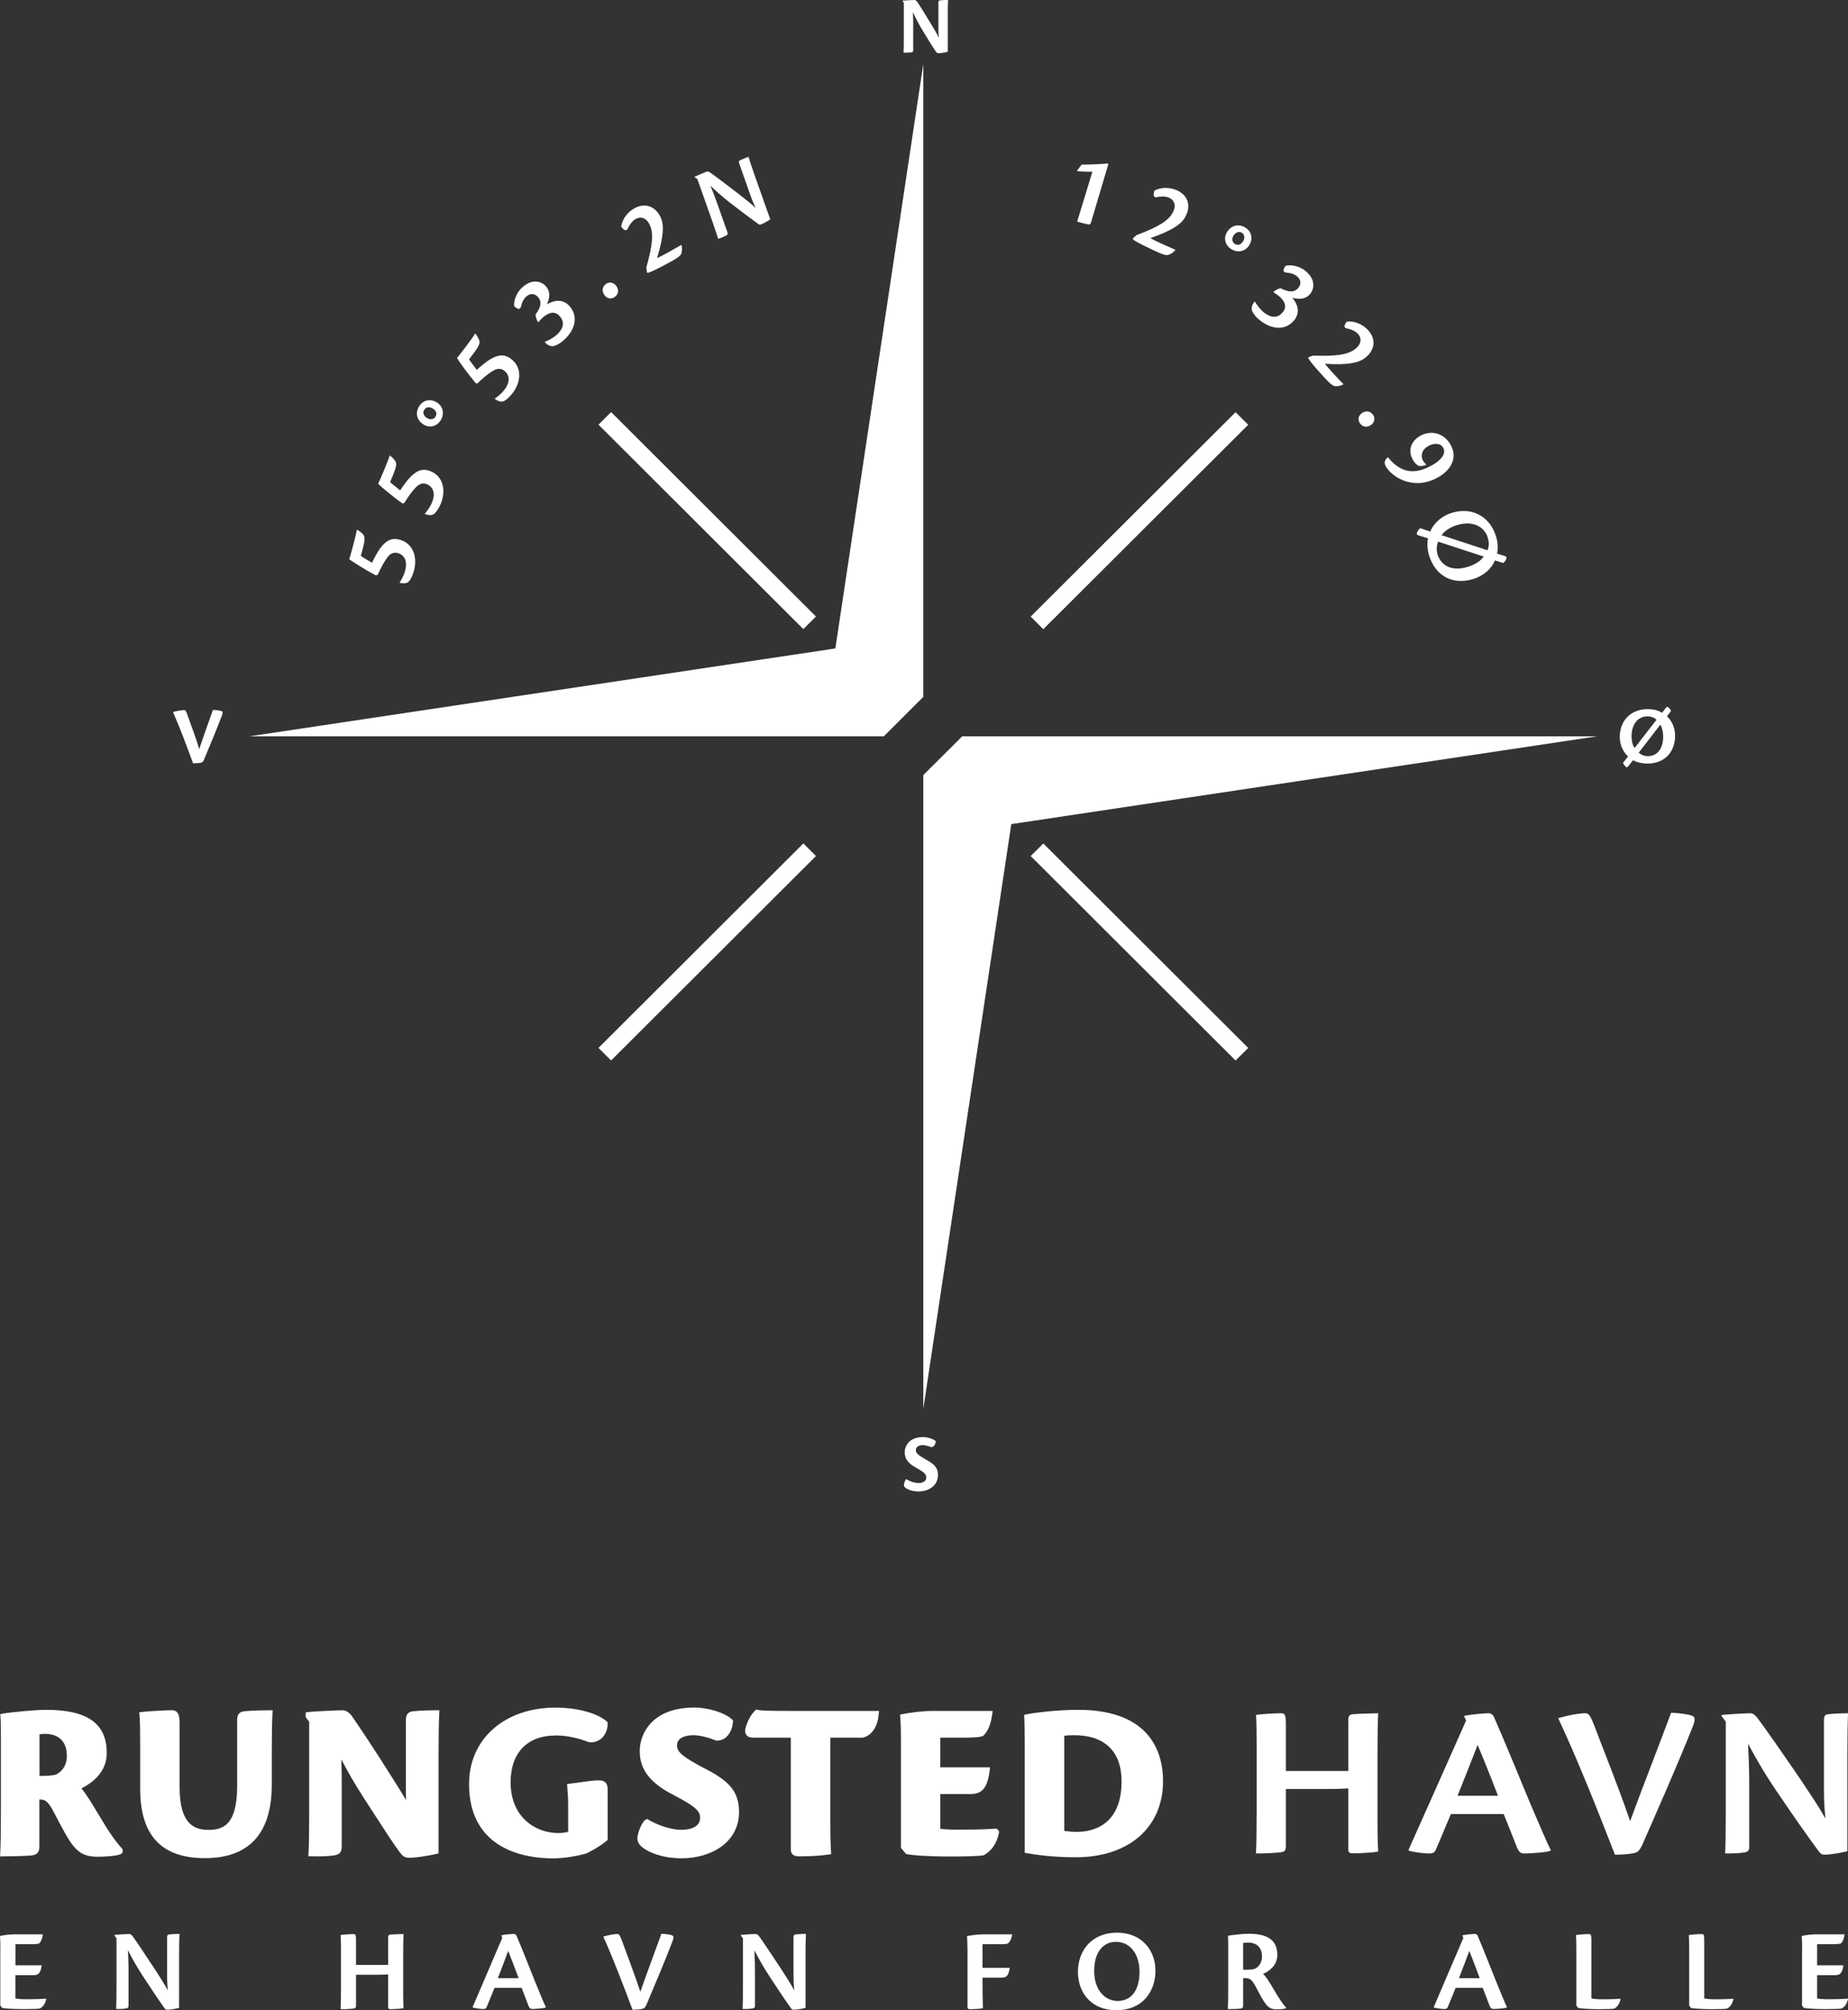 <svg width="171" height="186" viewBox="0 0 171 186" fill="none" xmlns="http://www.w3.org/2000/svg">
<rect x="0" y="0" width="171" height="186" fill="#333333" stroke="none"/>
<g clip-path="url(#clip0_108_106)">
<path d="M0.035 180.515C0.035 180.002 0.035 179.597 0 179.132C0.299 179.057 0.799 178.988 1.258 178.981H3.962C3.893 179.488 3.761 179.68 3.629 179.823C3.462 179.892 3.086 179.892 2.586 179.892H1.432V181.844H3.858C3.761 182.61 3.51 182.754 3.121 182.754H1.425V184.911C1.682 184.966 2.037 184.987 2.461 184.987C2.92 184.987 3.733 184.973 4.261 184.932L4.282 184.952C4.185 185.432 3.969 185.685 3.691 185.843C3.538 185.877 3.038 185.897 2.176 185.897C1.196 185.897 0.466 185.843 0.195 185.788L0.028 185.569V180.515H0.035Z" fill="white"/>
<path d="M10.587 179.091V179.036C10.795 179.002 11.768 178.947 11.97 178.947C12.067 178.947 12.172 179.022 12.269 179.145C12.637 179.652 13.548 181.022 14.347 182.234C14.834 183.014 15.251 183.617 15.529 184.172C15.453 183.336 15.46 182.912 15.46 182.35V179.289C15.46 179.036 15.536 178.995 15.703 178.981C16.016 178.947 16.37 178.94 16.607 178.94C16.586 179.413 16.572 180.049 16.572 180.96V185.781C16.474 185.822 15.828 185.959 15.501 185.959C15.369 185.959 15.3 185.925 15.223 185.815C14.653 185.014 14.076 184.158 13.207 182.823C12.61 181.905 12.283 181.302 11.838 180.453C11.894 181.563 11.894 182.117 11.894 182.679V185.548C11.894 185.781 11.824 185.808 11.636 185.842C11.449 185.877 11.08 185.897 10.747 185.884C10.768 185.445 10.781 184.808 10.781 183.891V179.351L10.58 179.077L10.587 179.091Z" fill="white"/>
<path d="M35.917 181.809V179.289C35.917 179.05 35.993 179.002 36.181 178.995C36.438 178.974 36.994 178.961 37.342 178.954C37.321 179.371 37.307 180.015 37.307 180.926V184.466C37.307 185.233 37.328 185.596 37.342 185.815C37.106 185.87 36.397 185.904 36.153 185.904C35.986 185.904 35.917 185.87 35.917 185.699V182.686C35.694 182.706 35.326 182.72 34.645 182.72H32.942V185.569C32.942 185.801 32.852 185.842 32.594 185.863C32.282 185.897 31.746 185.918 31.517 185.904C31.538 185.466 31.552 184.822 31.552 183.898V180.433C31.552 179.7 31.538 179.248 31.517 179.043C31.809 178.988 32.476 178.954 32.706 178.954C32.907 178.954 32.942 179.05 32.942 179.543V181.809H35.91H35.917Z" fill="white"/>
<path d="M45.753 183.946C45.489 184.583 45.176 185.391 45.016 185.74C44.974 185.836 44.884 185.89 44.717 185.89C44.46 185.89 43.973 185.822 43.737 185.747V185.706C44.314 184.37 46.052 180.303 46.476 179.303L46.379 179.07C46.789 178.981 47.421 178.94 47.546 178.94C47.658 178.94 47.748 179.009 47.81 179.139C48.325 180.344 49.166 182.494 49.548 183.446C50.014 184.576 50.285 185.254 50.508 185.712L50.494 185.753C50.25 185.842 49.507 185.884 49.256 185.884C49.076 185.884 48.992 185.829 48.881 185.534C48.672 184.973 48.513 184.562 48.269 183.932H45.753V183.946ZM47.991 183.035C47.491 181.679 47.157 180.857 47.025 180.515C46.761 181.227 46.434 182.09 46.066 183.035H47.991Z" fill="white"/>
<path d="M57.125 178.947C57.292 178.947 57.368 179.091 57.584 179.659C57.994 180.803 58.696 182.597 59.252 184.295C59.85 182.576 60.566 180.7 61.199 178.926C61.574 178.94 62.033 179.002 62.186 179.07C62.339 179.125 62.352 179.269 62.255 179.55C61.477 181.576 60.642 183.542 59.829 185.466C59.739 185.664 59.662 185.781 59.565 185.836C59.419 185.904 58.988 185.959 58.529 185.959C57.716 183.788 56.785 181.323 55.825 179.187C56.27 179.056 56.805 178.947 57.125 178.947V178.947Z" fill="white"/>
<path d="M68.553 179.091V179.036C68.761 179.002 69.735 178.947 69.936 178.947C70.034 178.947 70.138 179.022 70.235 179.145C70.603 179.652 71.514 181.022 72.314 182.234C72.8 183.014 73.217 183.617 73.495 184.172C73.419 183.336 73.426 182.912 73.426 182.35V179.289C73.426 179.036 73.502 178.995 73.669 178.981C73.982 178.947 74.336 178.94 74.573 178.94C74.552 179.413 74.538 180.049 74.538 180.96V185.781C74.441 185.822 73.794 185.959 73.467 185.959C73.335 185.959 73.266 185.925 73.189 185.815C72.619 185.014 72.042 184.158 71.174 182.823C70.576 181.905 70.249 181.302 69.804 180.453C69.86 181.563 69.86 182.117 69.86 182.679V185.548C69.86 185.781 69.79 185.808 69.603 185.842C69.415 185.877 69.046 185.897 68.713 185.884C68.734 185.445 68.748 184.808 68.748 183.891V179.351L68.546 179.077L68.553 179.091Z" fill="white"/>
<path d="M89.518 180.31C89.518 179.837 89.504 179.529 89.483 179.146C89.685 179.091 90.338 179.002 90.832 178.981H93.661C93.57 179.488 93.417 179.693 93.271 179.823C93.126 179.892 92.896 179.892 92.403 179.892H90.915V182.076H93.431C93.32 182.912 93.056 182.987 92.618 182.987H90.915C90.915 184.083 90.929 185.007 90.95 185.815C90.762 185.87 90.206 185.904 89.768 185.904C89.601 185.904 89.525 185.87 89.525 185.699V180.316L89.518 180.31Z" fill="white"/>
<path d="M106.917 182.35C106.917 184.302 105.679 186 103.323 186C100.751 186 99.743 184.124 99.743 182.474C99.743 180.399 101.092 178.824 103.358 178.824C105.624 178.824 106.917 180.426 106.917 182.35ZM101.244 182.337C101.244 184.158 102.259 185.144 103.427 185.144C104.671 185.144 105.443 184.158 105.443 182.446C105.443 180.892 104.644 179.673 103.253 179.673C102.155 179.673 101.251 180.536 101.251 182.337H101.244Z" fill="white"/>
<path d="M115.022 185.582C115.022 185.788 114.945 185.836 114.765 185.856C114.473 185.89 113.84 185.897 113.618 185.897C113.639 185.459 113.652 184.815 113.652 183.891V180.221C113.652 179.686 113.652 179.419 113.632 179.111C113.924 179.043 115.036 178.926 115.543 178.926C117.309 178.926 118.192 179.515 118.192 180.899C118.192 181.939 117.316 182.446 116.871 182.638C117.128 182.857 117.462 183.391 117.851 184.055C118.386 184.973 118.727 185.466 119.012 185.767V185.808C118.921 185.877 118.511 185.918 118.122 185.918C117.698 185.918 117.42 185.808 117.121 185.425C116.829 185.041 116.607 184.603 116.155 183.747C115.807 183.124 115.599 183.035 115.23 183.035H115.029V185.575L115.022 185.582ZM115.022 182.247C115.321 182.282 115.932 182.247 116.092 182.172C116.329 182.076 116.774 181.754 116.774 181.022C116.774 180.125 116.197 179.741 115.508 179.741C115.355 179.741 115.161 179.755 115.029 179.775V182.254L115.022 182.247Z" fill="white"/>
<path d="M134.687 183.946C134.423 184.583 134.11 185.391 133.95 185.74C133.908 185.836 133.818 185.89 133.651 185.89C133.394 185.89 132.907 185.822 132.671 185.747V185.706C133.248 184.37 134.986 180.303 135.41 179.303L135.312 179.07C135.723 178.981 136.355 178.94 136.48 178.94C136.591 178.94 136.682 179.009 136.744 179.139C137.259 180.344 138.1 182.494 138.482 183.446C138.948 184.576 139.219 185.254 139.441 185.712L139.428 185.753C139.184 185.842 138.44 185.884 138.19 185.884C138.009 185.884 137.926 185.829 137.815 185.534C137.606 184.973 137.446 184.562 137.203 183.932H134.687V183.946ZM136.925 183.035C136.425 181.679 136.091 180.857 135.959 180.515C135.695 181.227 135.368 182.09 135 183.035H136.925V183.035Z" fill="white"/>
<path d="M145.864 180.453C145.864 179.721 145.851 179.269 145.83 179.043C146.066 179.009 146.608 178.954 147.032 178.954C147.22 178.954 147.255 179.05 147.255 179.591V184.904C147.463 184.959 147.846 184.993 148.256 184.993C148.714 184.993 149.389 184.98 149.938 184.939L149.952 184.959C149.882 185.384 149.66 185.692 149.382 185.849C149.229 185.884 148.833 185.904 147.978 185.904C147.053 185.904 146.295 185.849 146.031 185.795L145.864 185.575V180.453V180.453Z" fill="white"/>
<path d="M156.305 180.453C156.305 179.721 156.291 179.269 156.27 179.043C156.507 179.009 157.049 178.954 157.473 178.954C157.661 178.954 157.695 179.05 157.695 179.591V184.904C157.904 184.959 158.286 184.993 158.696 184.993C159.155 184.993 159.829 184.98 160.379 184.939L160.392 184.959C160.323 185.384 160.101 185.692 159.822 185.849C159.67 185.884 159.273 185.904 158.418 185.904C157.494 185.904 156.736 185.849 156.472 185.795L156.305 185.575V180.453V180.453Z" fill="white"/>
<path d="M166.753 180.515C166.753 180.002 166.753 179.597 166.718 179.132C167.017 179.057 167.517 178.988 167.976 178.981H170.68C170.611 179.488 170.479 179.68 170.347 179.823C170.18 179.892 169.804 179.892 169.304 179.892H168.143V181.844H170.569C170.472 182.61 170.221 182.754 169.832 182.754H168.143V184.911C168.4 184.966 168.755 184.987 169.179 184.987C169.638 184.987 170.451 184.973 170.979 184.932L171 184.952C170.903 185.432 170.687 185.685 170.409 185.843C170.256 185.877 169.756 185.897 168.894 185.897C167.914 185.897 167.177 185.843 166.913 185.788L166.746 185.569V180.515H166.753Z" fill="white"/>
<path d="M9.127 167.915C8.578 166.984 8.008 166.032 7.535 165.478C9.092 164.67 9.878 163.567 9.878 162.204C9.878 159.472 8.091 158.205 4.254 158.205C3.225 158.205 0.779 158.452 0.264 158.555L0.021 158.603L0.042 158.842C0.083 159.404 0.083 159.897 0.083 160.89V167.744C0.083 169.442 0.063 170.661 0.021 171.476L0.007 171.764H0.292C0.834 171.764 2.238 171.743 2.878 171.682C3.337 171.634 3.642 171.476 3.642 170.874V166.505H3.663C4.039 166.505 4.358 166.505 4.908 167.539C5.853 169.353 6.333 170.25 6.819 170.839C7.493 171.641 8.161 171.798 9.092 171.798C9.579 171.798 10.906 171.75 11.226 171.517L11.344 171.435V171.106L11.275 171.024C10.67 170.367 10.044 169.456 9.127 167.902V167.915ZM3.649 160.458C3.816 160.445 3.997 160.431 4.171 160.431C5.45 160.431 6.187 161.164 6.187 162.444C6.187 163.588 5.498 164.04 5.2 164.183C5.005 164.279 4.199 164.341 3.656 164.32V160.458H3.649Z" fill="white"/>
<path d="M22.703 158.329C22.348 158.349 21.945 158.459 21.945 159.116V165.252C21.945 168.819 20.68 169.312 19.303 169.312C18.052 169.312 16.62 168.867 16.62 165.395V159.726C16.62 158.897 16.62 158.24 15.863 158.24C15.362 158.24 13.59 158.342 13.145 158.404L12.881 158.438L12.908 158.698C12.95 159.123 12.971 159.979 12.971 161.307V165.498C12.971 169.826 14.931 171.928 18.963 171.928C22.995 171.928 25.149 169.703 25.149 165.128V162.245C25.149 160.575 25.17 159.363 25.212 158.534L25.226 158.246H24.934C24.51 158.246 23.363 158.267 22.71 158.329H22.703Z" fill="white"/>
<path d="M38.315 158.329C37.773 158.363 37.557 158.609 37.557 159.178V165.217C37.557 165.69 37.557 166.094 37.578 166.559C37.272 166.032 36.918 165.478 36.522 164.848L36.063 164.122C34.867 162.204 33.296 159.849 32.504 158.698C32.281 158.466 32.038 158.246 31.677 158.246C31.253 158.246 29.014 158.349 28.528 158.411L28.285 158.445V158.883L28.611 159.315V167.765C28.611 169.47 28.59 170.648 28.549 171.476L28.535 171.757H28.82C29.557 171.784 30.432 171.75 30.863 171.682C31.273 171.613 31.621 171.51 31.621 170.88V165.115C31.621 164.464 31.621 163.752 31.586 162.793C32.198 163.951 32.761 164.978 33.769 166.525L34.728 168.004C35.694 169.504 36.278 170.408 37.022 171.428C37.245 171.729 37.446 171.894 37.898 171.894C38.697 171.894 40.171 171.593 40.38 171.538L40.581 171.483V162.287C40.581 160.616 40.602 159.424 40.644 158.534L40.658 158.246H40.366C39.837 158.246 39.024 158.267 38.336 158.329H38.315Z" fill="white"/>
<path d="M51.377 160.575C52.377 160.575 53.441 160.787 54.442 161.184C54.873 161.266 55.29 161.15 55.631 160.869C56.02 160.54 56.235 160.034 56.221 159.472V159.356L56.138 159.281C55.485 158.664 53.726 158 51.404 158C46.691 158 43.403 160.903 43.403 165.067C43.403 171.278 48.818 171.949 51.147 171.949C52.086 171.949 53.233 171.784 54.247 171.497C54.873 171.209 55.61 170.757 56.124 170.333L56.228 170.25V165.56C56.228 164.998 55.971 164.731 55.429 164.731C54.929 164.731 54.199 164.834 53.497 164.937C53.225 164.978 52.968 165.012 52.732 165.039L52.475 165.074L52.489 165.327C52.496 165.498 52.51 165.656 52.523 165.827C52.551 166.121 52.572 166.429 52.572 166.875V169.504C52.377 169.545 52.058 169.607 51.661 169.607C49.534 169.607 47.248 168.135 47.248 164.909C47.248 162.198 48.791 160.582 51.383 160.582L51.377 160.575Z" fill="white"/>
<path d="M65.244 163.656C63.228 162.574 62.644 162.157 62.644 161.485C62.644 160.91 63.221 160.554 64.16 160.554C64.764 160.554 65.696 160.801 66.162 161.02L66.266 161.047C66.614 161.068 66.933 160.965 67.197 160.732C67.635 160.349 67.802 159.726 67.823 159.308V159.185L67.74 159.096C67.1 158.486 65.536 157.993 64.257 157.993C60.26 157.993 59.197 160.506 59.197 161.992C59.197 163.17 59.558 164.697 62.352 166.101C64.612 167.272 64.778 167.683 64.778 168.21C64.778 169.196 63.555 169.305 63.027 169.305C62.026 169.305 60.795 168.84 60.01 168.381L59.878 168.299L59.739 168.374C59.412 168.545 58.981 169.6 58.981 170.093C58.981 170.49 59.197 170.798 59.69 171.1C59.989 171.298 61.115 171.942 63.089 171.942C65.64 171.942 68.386 170.593 68.386 167.635C68.386 165.491 67.086 164.629 65.258 163.649L65.244 163.656Z" fill="white"/>
<path d="M70.117 158.212L69.964 158.178L69.853 158.288C69.609 158.541 69.297 158.931 69.032 159.726C68.956 159.952 68.88 160.28 69.067 160.534C69.255 160.78 69.582 160.78 69.693 160.78H73.175V171.12C73.175 171.764 73.752 171.764 73.975 171.764C75.004 171.764 75.956 171.702 76.658 171.599L76.908 171.558L76.887 171.188C76.867 170.784 76.832 170.1 76.832 168.826V160.78H79.835C80.474 160.643 81.197 160.006 81.308 158.603L81.336 158.308H73.141C71.111 158.308 70.492 158.288 70.131 158.212H70.117Z" fill="white"/>
<path d="M92.222 169.203H92.097C90.964 169.292 89.275 169.292 88.461 169.292C87.898 169.292 87.46 169.264 87.008 169.21V165.998H89.824C90.894 165.998 91.381 165.389 91.575 163.834L91.61 163.526H87.008V160.78H88.656C89.657 160.78 90.519 160.78 90.915 160.643L91.026 160.568C91.318 160.239 91.652 159.794 91.812 158.623L91.853 158.308H86.39C85.312 158.308 84.172 158.466 83.519 158.603L83.283 158.65L83.303 158.89C83.366 159.78 83.366 160.479 83.366 161.451V170.983L83.839 171.545L83.936 171.565C84.43 171.661 85.743 171.777 87.843 171.777C88.802 171.777 90.491 171.764 90.984 171.668L91.082 171.634C91.805 171.189 92.215 170.579 92.437 169.6V169.408L92.229 169.216L92.222 169.203Z" fill="white"/>
<path d="M99.75 158.205C97.748 158.205 95.538 158.5 94.995 158.623L94.766 158.671L94.78 159C94.801 159.459 94.822 159.883 94.822 161.177V171.435L95.051 171.476C96.552 171.73 97.984 171.846 99.555 171.846C104.456 171.846 107.619 169.079 107.619 164.8C107.619 162.335 106.597 158.205 99.75 158.205V158.205ZM99.667 169.497C99.249 169.497 98.874 169.47 98.478 169.401V160.602C98.693 160.575 98.972 160.554 99.409 160.554C102.225 160.554 103.782 162.068 103.782 164.82C103.782 169.038 100.904 169.497 99.674 169.497H99.667Z" fill="white"/>
<path d="M127.534 158.52C126.867 158.541 125.782 158.561 125.282 158.603C124.913 158.623 124.76 158.705 124.76 159.157V163.862H118.984V159.623C118.984 158.705 118.921 158.52 118.532 158.52C118.08 158.52 116.78 158.582 116.217 158.685C116.259 159.075 116.28 159.91 116.28 161.28V167.744C116.28 169.463 116.259 170.668 116.217 171.49C116.669 171.51 117.712 171.469 118.317 171.408C118.817 171.367 118.984 171.284 118.984 170.853V165.532H122.293C123.613 165.532 124.323 165.512 124.76 165.471V171.093C124.76 171.421 124.893 171.483 125.212 171.483C125.685 171.483 127.075 171.421 127.527 171.319C127.506 170.908 127.464 170.237 127.464 168.806V162.204C127.464 160.506 127.485 159.301 127.527 158.52H127.534Z" fill="white"/>
<path d="M138.26 158.89C138.128 158.644 137.954 158.52 137.738 158.52C137.502 158.52 136.265 158.603 135.465 158.767L135.66 159.198C134.84 161.061 131.461 168.648 130.342 171.147V171.23C130.794 171.373 131.746 171.497 132.247 171.497C132.574 171.497 132.747 171.394 132.831 171.209C133.137 170.552 133.741 169.038 134.256 167.854H139.143C139.615 169.018 139.921 169.798 140.331 170.839C140.547 171.394 140.72 171.497 141.068 171.497C141.541 171.497 142.994 171.414 143.466 171.25L143.487 171.168C143.056 170.312 142.535 169.038 141.624 166.936C140.887 165.156 139.247 161.15 138.253 158.897L138.26 158.89ZM134.868 166.156C135.584 164.396 136.209 162.78 136.73 161.451C136.988 162.088 137.641 163.622 138.614 166.156H134.874H134.868Z" fill="white"/>
<path d="M156.555 158.746C156.256 158.623 155.367 158.5 154.63 158.479C153.4 161.794 152.016 165.293 150.841 168.504C149.757 165.334 148.395 161.979 147.595 159.849C147.185 158.788 147.032 158.52 146.712 158.52C146.087 158.52 145.044 158.726 144.182 158.972C146.045 162.958 147.859 167.566 149.437 171.613C150.327 171.613 151.168 171.51 151.446 171.387C151.641 171.284 151.794 171.058 151.968 170.689C153.545 167.087 155.172 163.43 156.68 159.643C156.875 159.109 156.854 158.842 156.548 158.746H156.555Z" fill="white"/>
<path d="M169.248 158.603C168.922 158.623 168.776 158.705 168.776 159.178V164.882C168.776 165.923 168.755 166.724 168.908 168.278C168.365 167.237 167.566 166.108 166.614 164.656C165.057 162.382 163.284 159.828 162.568 158.89C162.374 158.664 162.179 158.52 161.984 158.52C161.595 158.52 159.711 158.623 159.301 158.685V158.787L159.69 159.301V167.765C159.69 169.483 159.67 170.668 159.628 171.49C160.274 171.51 160.99 171.469 161.359 171.408C161.727 171.346 161.859 171.284 161.859 170.853V165.491C161.859 164.45 161.859 163.403 161.748 161.342C162.61 162.917 163.242 164.04 164.41 165.758C166.099 168.251 167.219 169.846 168.324 171.339C168.477 171.545 168.602 171.606 168.866 171.606C169.492 171.606 170.75 171.36 170.944 171.278V162.287C170.944 160.588 170.965 159.404 171.007 158.52C170.555 158.52 169.86 158.541 169.255 158.603H169.248Z" fill="white"/>
</g>
<g clip-path="url(#clip1_108_106)">
<path d="M34.79 53.245C33.967 52.817 32.531 51.937 32.316 51.734C32.448 51.372 32.996 49.32 33.014 49.017H33.044C33.336 49.177 33.621 49.403 33.699 49.629C33.794 49.909 33.681 50.408 33.389 51.437C33.562 51.568 34.152 51.919 34.426 52.067C34.617 51.645 34.927 51.086 35.123 50.807C35.701 49.998 36.267 49.695 37.108 49.974C38.312 50.373 38.669 51.722 38.252 52.989C38.079 53.501 37.894 53.78 37.739 53.881C37.555 53.994 37.245 53.994 37.001 53.929L36.983 53.881C37.096 53.732 37.316 53.352 37.441 52.965C37.698 52.192 37.608 51.437 36.852 51.187C36.375 51.027 36.041 51.282 35.761 51.687C35.451 52.121 35.117 52.811 34.95 53.185L34.79 53.233V53.245Z" fill="white"/>
<path d="M37.239 46.585C36.482 46.05 35.177 44.985 34.992 44.753C35.171 44.414 35.993 42.452 36.053 42.154H36.083C36.351 42.357 36.601 42.618 36.649 42.85C36.703 43.142 36.524 43.617 36.095 44.605C36.25 44.759 36.786 45.181 37.03 45.372C37.281 44.979 37.662 44.468 37.894 44.218C38.58 43.492 39.182 43.273 39.974 43.659C41.112 44.218 41.285 45.603 40.701 46.799C40.463 47.28 40.242 47.536 40.069 47.613C39.873 47.703 39.563 47.661 39.331 47.56L39.319 47.512C39.45 47.382 39.718 47.031 39.897 46.668C40.254 45.937 40.266 45.175 39.551 44.825C39.098 44.605 38.735 44.807 38.407 45.169C38.043 45.556 37.62 46.192 37.4 46.549L37.233 46.579L37.239 46.585Z" fill="white"/>
<path d="M40.427 37.237C41.011 37.617 41.166 38.295 40.743 38.944C40.445 39.395 39.795 39.675 39.152 39.253C38.574 38.878 38.389 38.188 38.806 37.558C39.205 36.952 39.92 36.904 40.427 37.237V37.237ZM39.503 38.676C39.831 38.89 40.147 38.789 40.284 38.575C40.493 38.254 40.326 37.98 40.058 37.808C39.807 37.647 39.456 37.611 39.259 37.909C39.074 38.188 39.223 38.498 39.497 38.676H39.503Z" fill="white"/>
<path d="M44.014 35.441C43.413 34.739 42.411 33.383 42.292 33.116C42.548 32.831 43.83 31.136 43.961 30.862L43.991 30.874C44.199 31.13 44.378 31.451 44.372 31.689C44.354 31.98 44.062 32.402 43.401 33.247C43.514 33.431 43.925 33.978 44.122 34.222C44.462 33.901 44.956 33.502 45.242 33.318C46.082 32.783 46.72 32.718 47.393 33.294C48.359 34.115 48.186 35.5 47.316 36.517C46.964 36.928 46.69 37.118 46.499 37.154C46.285 37.189 45.999 37.076 45.796 36.916V36.868C45.957 36.773 46.309 36.499 46.571 36.196C47.101 35.578 47.298 34.84 46.696 34.329C46.315 34.002 45.91 34.115 45.498 34.383C45.045 34.668 44.479 35.179 44.181 35.471L44.014 35.459V35.441Z" fill="white"/>
<path d="M50.415 31.623C50.707 31.522 51.19 31.267 51.499 30.993C52.25 30.327 52.203 29.715 51.785 29.245C51.392 28.805 50.85 28.828 50.224 29.381C50.069 29.518 49.932 29.679 49.831 29.798H49.777C49.658 29.613 49.545 29.251 49.557 29.102C50.045 28.436 50.164 27.925 49.777 27.479C49.479 27.14 49.062 27.116 48.699 27.437C48.43 27.669 48.27 28.067 48.222 28.317C48.18 28.495 48.091 28.626 47.9 28.561C47.763 28.513 47.638 28.383 47.572 28.299C47.525 27.806 47.811 27.039 48.335 26.581C49.396 25.641 50.236 26.176 50.504 26.474C50.921 26.943 50.904 27.497 50.611 28.163C51.481 27.645 52.209 27.77 52.697 28.323C53.549 29.286 53.222 30.547 52.155 31.487C51.696 31.891 51.285 32.034 51.118 32.034C50.898 32.034 50.599 31.891 50.421 31.665V31.623H50.415Z" fill="white"/>
<path d="M57.035 26.468C57.298 26.836 57.226 27.235 56.869 27.485C56.612 27.663 56.195 27.693 55.921 27.294C55.689 26.967 55.695 26.545 56.088 26.266C56.416 26.034 56.821 26.165 57.035 26.468V26.468Z" fill="white"/>
<path d="M59.812 24.737C60.385 22.662 60.522 21.538 60.069 20.7C59.801 20.206 59.348 19.974 58.811 20.266C58.442 20.468 58.198 20.926 58.114 21.104C58.019 21.324 57.906 21.36 57.721 21.229C57.62 21.163 57.536 21.05 57.477 20.967C57.596 20.224 58.09 19.605 58.728 19.261C59.705 18.731 60.593 19.112 61.058 19.962C61.308 20.426 61.362 20.872 61.326 21.449C61.29 22.002 61.124 22.846 60.796 23.881C61.237 23.697 62.268 23.114 63.054 22.656C63.162 23.001 63.09 23.441 62.989 23.566C62.929 23.679 62.661 23.887 62.196 24.143C61.213 24.678 60.432 25.1 59.944 25.249L59.86 25.195L59.812 24.743V24.737Z" fill="white"/>
<path d="M64.288 16.406L64.27 16.359C64.437 16.27 65.224 15.937 65.39 15.877C65.474 15.847 65.581 15.877 65.7 15.954C66.159 16.27 67.327 17.162 68.358 17.952C69.002 18.464 69.52 18.856 69.919 19.243C69.604 18.565 69.484 18.196 69.318 17.726L68.406 15.146C68.328 14.932 68.382 14.872 68.519 14.813C68.769 14.694 69.061 14.581 69.258 14.509C69.383 14.914 69.562 15.455 69.83 16.222L71.272 20.295C71.201 20.361 70.7 20.664 70.432 20.759C70.319 20.801 70.253 20.789 70.158 20.718C69.449 20.206 68.71 19.659 67.583 18.785C66.809 18.184 66.356 17.768 65.736 17.185C66.112 18.101 66.278 18.577 66.445 19.047L67.303 21.473C67.375 21.669 67.327 21.716 67.178 21.8C67.029 21.883 66.731 22.008 66.451 22.097C66.338 21.723 66.159 21.181 65.885 20.402L64.532 16.573L64.282 16.4L64.288 16.406Z" fill="white"/>
<path d="M102.558 15.187C102.368 15.818 101.188 19.82 100.955 20.581C100.902 20.771 100.812 20.783 100.64 20.753C100.312 20.688 99.835 20.551 99.674 20.503C99.823 20.004 100.455 17.958 101.081 15.895C100.8 15.901 100.014 15.883 99.674 15.829L99.656 15.794L100.085 15.229C100.955 15.235 102.052 15.175 102.499 15.128L102.558 15.199V15.187Z" fill="white"/>
<path d="M105.169 21.758C107.183 20.985 108.172 20.426 108.571 19.564C108.81 19.058 108.726 18.553 108.178 18.297C107.797 18.119 107.284 18.196 107.087 18.232C106.855 18.285 106.76 18.22 106.754 17.988C106.748 17.863 106.784 17.732 106.819 17.637C107.493 17.292 108.279 17.322 108.941 17.625C109.948 18.095 110.174 19.035 109.757 19.915C109.531 20.396 109.209 20.7 108.72 21.015C108.255 21.318 107.475 21.681 106.444 22.032C106.849 22.276 107.94 22.757 108.768 23.114C108.553 23.405 108.154 23.608 107.999 23.602C107.874 23.619 107.546 23.53 107.064 23.304C106.045 22.828 105.246 22.46 104.835 22.157V22.055L105.169 21.746V21.758Z" fill="white"/>
<path d="M115.597 22.686C115.222 23.275 114.548 23.441 113.893 23.025C113.434 22.733 113.148 22.091 113.559 21.443C113.929 20.86 114.608 20.664 115.252 21.068C115.865 21.455 115.925 22.169 115.603 22.68L115.597 22.686ZM114.143 21.788C113.935 22.121 114.042 22.43 114.256 22.567C114.578 22.769 114.852 22.597 115.025 22.329C115.18 22.079 115.21 21.729 114.912 21.538C114.632 21.36 114.322 21.514 114.149 21.788H114.143Z" fill="white"/>
<path d="M116.128 27.913C116.271 28.186 116.598 28.62 116.92 28.882C117.695 29.518 118.297 29.382 118.696 28.894C119.072 28.442 118.964 27.907 118.321 27.378C118.16 27.247 117.981 27.14 117.85 27.05V26.997C118.005 26.848 118.345 26.682 118.499 26.67C119.232 27.045 119.763 27.086 120.138 26.634C120.424 26.289 120.389 25.873 120.013 25.564C119.739 25.338 119.328 25.237 119.066 25.231C118.881 25.219 118.738 25.148 118.774 24.951C118.803 24.809 118.905 24.666 118.982 24.589C119.465 24.464 120.263 24.624 120.8 25.07C121.89 25.968 121.497 26.878 121.241 27.187C120.841 27.669 120.287 27.74 119.584 27.556C120.234 28.329 120.216 29.072 119.751 29.637C118.929 30.63 117.635 30.5 116.533 29.596C116.062 29.209 115.86 28.823 115.83 28.656C115.794 28.436 115.889 28.121 116.086 27.913H116.128V27.913Z" fill="white"/>
<path d="M121.521 32.908C123.678 32.967 124.804 32.837 125.514 32.194C125.931 31.82 126.05 31.326 125.639 30.874C125.353 30.565 124.852 30.434 124.661 30.398C124.429 30.357 124.363 30.262 124.447 30.048C124.489 29.929 124.578 29.822 124.643 29.75C125.4 29.691 126.115 30.024 126.604 30.559C127.349 31.38 127.194 32.331 126.473 32.985C126.08 33.342 125.662 33.496 125.09 33.598C124.542 33.699 123.684 33.734 122.593 33.657C122.874 34.038 123.69 34.906 124.322 35.554C124.012 35.738 123.565 35.774 123.422 35.703C123.297 35.667 123.028 35.459 122.671 35.066C121.914 34.24 121.324 33.586 121.056 33.146L121.086 33.05L121.521 32.896V32.908Z" fill="white"/>
<path d="M126.86 39.324C126.491 39.586 126.092 39.52 125.841 39.169C125.657 38.914 125.627 38.503 126.02 38.224C126.348 37.992 126.771 37.992 127.051 38.379C127.283 38.706 127.164 39.11 126.86 39.324Z" fill="white"/>
<path d="M128.434 42.309C128.779 42.749 129.327 43.296 130.054 43.51C130.901 43.76 131.741 43.475 132.492 43.058C133.344 42.589 133.845 41.976 133.547 41.435C133.296 40.983 132.694 40.977 132.188 41.257C131.485 41.649 131.461 42.232 131.675 42.624C131.735 42.737 131.89 42.91 131.991 42.987C131.83 43.088 131.461 43.166 131.294 43.106C131.103 43.047 130.889 42.827 130.716 42.505C130.263 41.691 130.549 40.805 131.443 40.311C132.355 39.806 133.588 40.002 134.238 41.167C134.935 42.422 134.178 43.558 133.052 44.176C132.176 44.664 131.181 44.872 130.066 44.527C129.047 44.206 128.439 43.522 128.249 43.177C128.159 43.017 128.118 42.904 128.13 42.785C128.153 42.589 128.261 42.434 128.41 42.315H128.439L128.434 42.309Z" fill="white"/>
<path d="M138.332 51.847C137.98 52.704 137.229 53.257 136.467 53.524C134.846 54.101 133.034 53.643 132.295 51.568C132.087 50.985 132.021 50.325 132.14 49.814L131.258 49.534C131.079 49.475 131.062 49.356 131.139 49.231C131.24 49.07 131.306 48.945 131.419 48.874L132.343 49.183C132.718 48.303 133.493 47.744 134.178 47.506C136.014 46.858 137.73 47.643 138.374 49.457C138.6 50.087 138.648 50.694 138.523 51.223L139.178 51.425C139.405 51.502 139.422 51.556 139.387 51.693C139.309 51.907 139.196 52.032 139.089 52.091L138.326 51.853L138.332 51.847ZM133.076 50.117C132.921 50.498 132.897 50.961 133.04 51.366C133.421 52.436 134.47 52.93 136.02 52.383C136.538 52.198 137.045 51.865 137.289 51.496L133.076 50.117ZM137.635 50.92C137.807 50.545 137.802 50.123 137.629 49.629C137.325 48.779 136.282 48.065 134.649 48.642C134.131 48.827 133.63 49.16 133.398 49.522L137.635 50.914V50.92Z" fill="white"/>
<path d="M74.337 78.041L55.379 96.959L56.546 98.123L75.504 79.206L74.337 78.041Z" fill="white"/>
<path d="M114.332 38.138L95.371 57.052L96.538 58.217L115.499 39.303L114.332 38.138Z" fill="white"/>
<path d="M56.545 38.128L55.378 39.292L74.336 58.21L75.503 57.045L56.545 38.128Z" fill="white"/>
<path d="M96.541 78.045L95.374 79.21L114.332 98.127L115.499 96.962L96.541 78.045Z" fill="white"/>
<path d="M85.437 5.911L77.297 60L23.086 68.129H81.784L85.437 64.478V5.911Z" fill="white"/>
<path d="M89.037 68.129L85.437 71.715V130.347L93.578 76.252L147.789 68.129H89.037Z" fill="white"/>
<path d="M83.525 0.101V0.059C83.691 0.036 84.478 0 84.633 0C84.716 0 84.782 0.054 84.859 0.137C85.098 0.505 85.67 1.403 86.117 2.159C86.439 2.706 86.695 3.11 86.88 3.514C86.826 3.015 86.832 2.783 86.832 2.39V0.244C86.832 0.065 86.885 0.036 87.011 0.03C87.255 0.006 87.541 0 87.726 0C87.708 0.333 87.702 0.779 87.702 1.415V4.793C87.624 4.817 87.106 4.924 86.844 4.924C86.731 4.924 86.683 4.894 86.611 4.793C86.272 4.299 86.033 3.895 85.455 2.955C84.984 2.194 84.782 1.766 84.466 1.13C84.514 1.837 84.502 2.23 84.502 2.622V4.644C84.502 4.799 84.454 4.823 84.317 4.846C84.18 4.87 83.876 4.882 83.608 4.876C83.626 4.567 83.632 4.121 83.632 3.479V0.262L83.519 0.101H83.525Z" fill="white"/>
<path d="M86.588 133.344C86.582 133.558 86.451 133.921 86.141 133.897C85.974 133.814 85.622 133.713 85.384 133.713C84.985 133.713 84.746 133.897 84.746 134.164C84.746 134.48 84.99 134.658 85.724 135.074C86.361 135.437 86.79 135.728 86.79 136.484C86.79 137.477 85.92 138 85.002 138C84.454 138 84.055 137.845 83.846 137.703C83.691 137.602 83.638 137.518 83.638 137.411C83.638 137.245 83.787 136.894 83.852 136.858C84.138 137.037 84.603 137.221 84.979 137.221C85.396 137.221 85.706 137.06 85.706 136.704C85.706 136.424 85.575 136.252 84.788 135.818C83.888 135.342 83.715 134.842 83.715 134.367C83.715 133.82 84.103 132.969 85.42 132.969C85.867 132.969 86.391 133.154 86.594 133.356L86.588 133.344Z" fill="white"/>
<path d="M17.043 65.703C17.168 65.703 17.222 65.804 17.341 66.143C17.639 66.999 18.128 68.26 18.437 69.312C18.813 68.165 19.278 66.892 19.701 65.691C19.999 65.691 20.386 65.75 20.505 65.798C20.619 65.834 20.619 65.947 20.553 66.149C20.023 67.564 19.445 68.926 18.89 70.258C18.831 70.412 18.777 70.496 18.688 70.537C18.586 70.591 18.223 70.626 17.865 70.626C17.311 69.11 16.662 67.368 16.006 65.881C16.375 65.774 16.793 65.703 17.049 65.703H17.043Z" fill="white"/>
<path d="M154.249 66.285C154.791 66.767 155 67.469 155 68.087C155 69.449 154.166 70.65 152.426 70.65C151.973 70.65 151.454 70.543 151.115 70.335L150.674 70.894C150.572 71.025 150.471 71.007 150.388 70.9C150.286 70.775 150.209 70.686 150.185 70.579L150.65 69.996C150.09 69.49 149.881 68.765 149.881 68.188C149.881 66.648 150.936 65.613 152.455 65.613C152.98 65.613 153.445 65.726 153.796 65.952L154.106 65.542C154.219 65.382 154.273 65.382 154.374 65.447C154.535 65.572 154.601 65.691 154.619 65.792L154.249 66.285V66.285ZM153.278 66.6C153.069 66.386 152.783 66.285 152.384 66.285C151.776 66.285 150.972 66.791 150.972 68.141C150.972 68.527 151.061 68.961 151.252 69.211L153.278 66.6ZM151.633 69.645C151.842 69.835 152.151 69.966 152.473 69.966C153.314 69.966 153.898 69.33 153.898 68.123C153.898 67.76 153.802 67.314 153.635 67.052L151.633 69.645V69.645Z" fill="white"/>
</g>
<defs>
<clipPath id="clip0_108_106">
<rect width="171" height="28" fill="white" transform="translate(0 158)"/>
</clipPath>
<clipPath id="clip1_108_106">
<rect width="139" height="138" fill="white" transform="translate(16)"/>
</clipPath>
</defs>
</svg>
